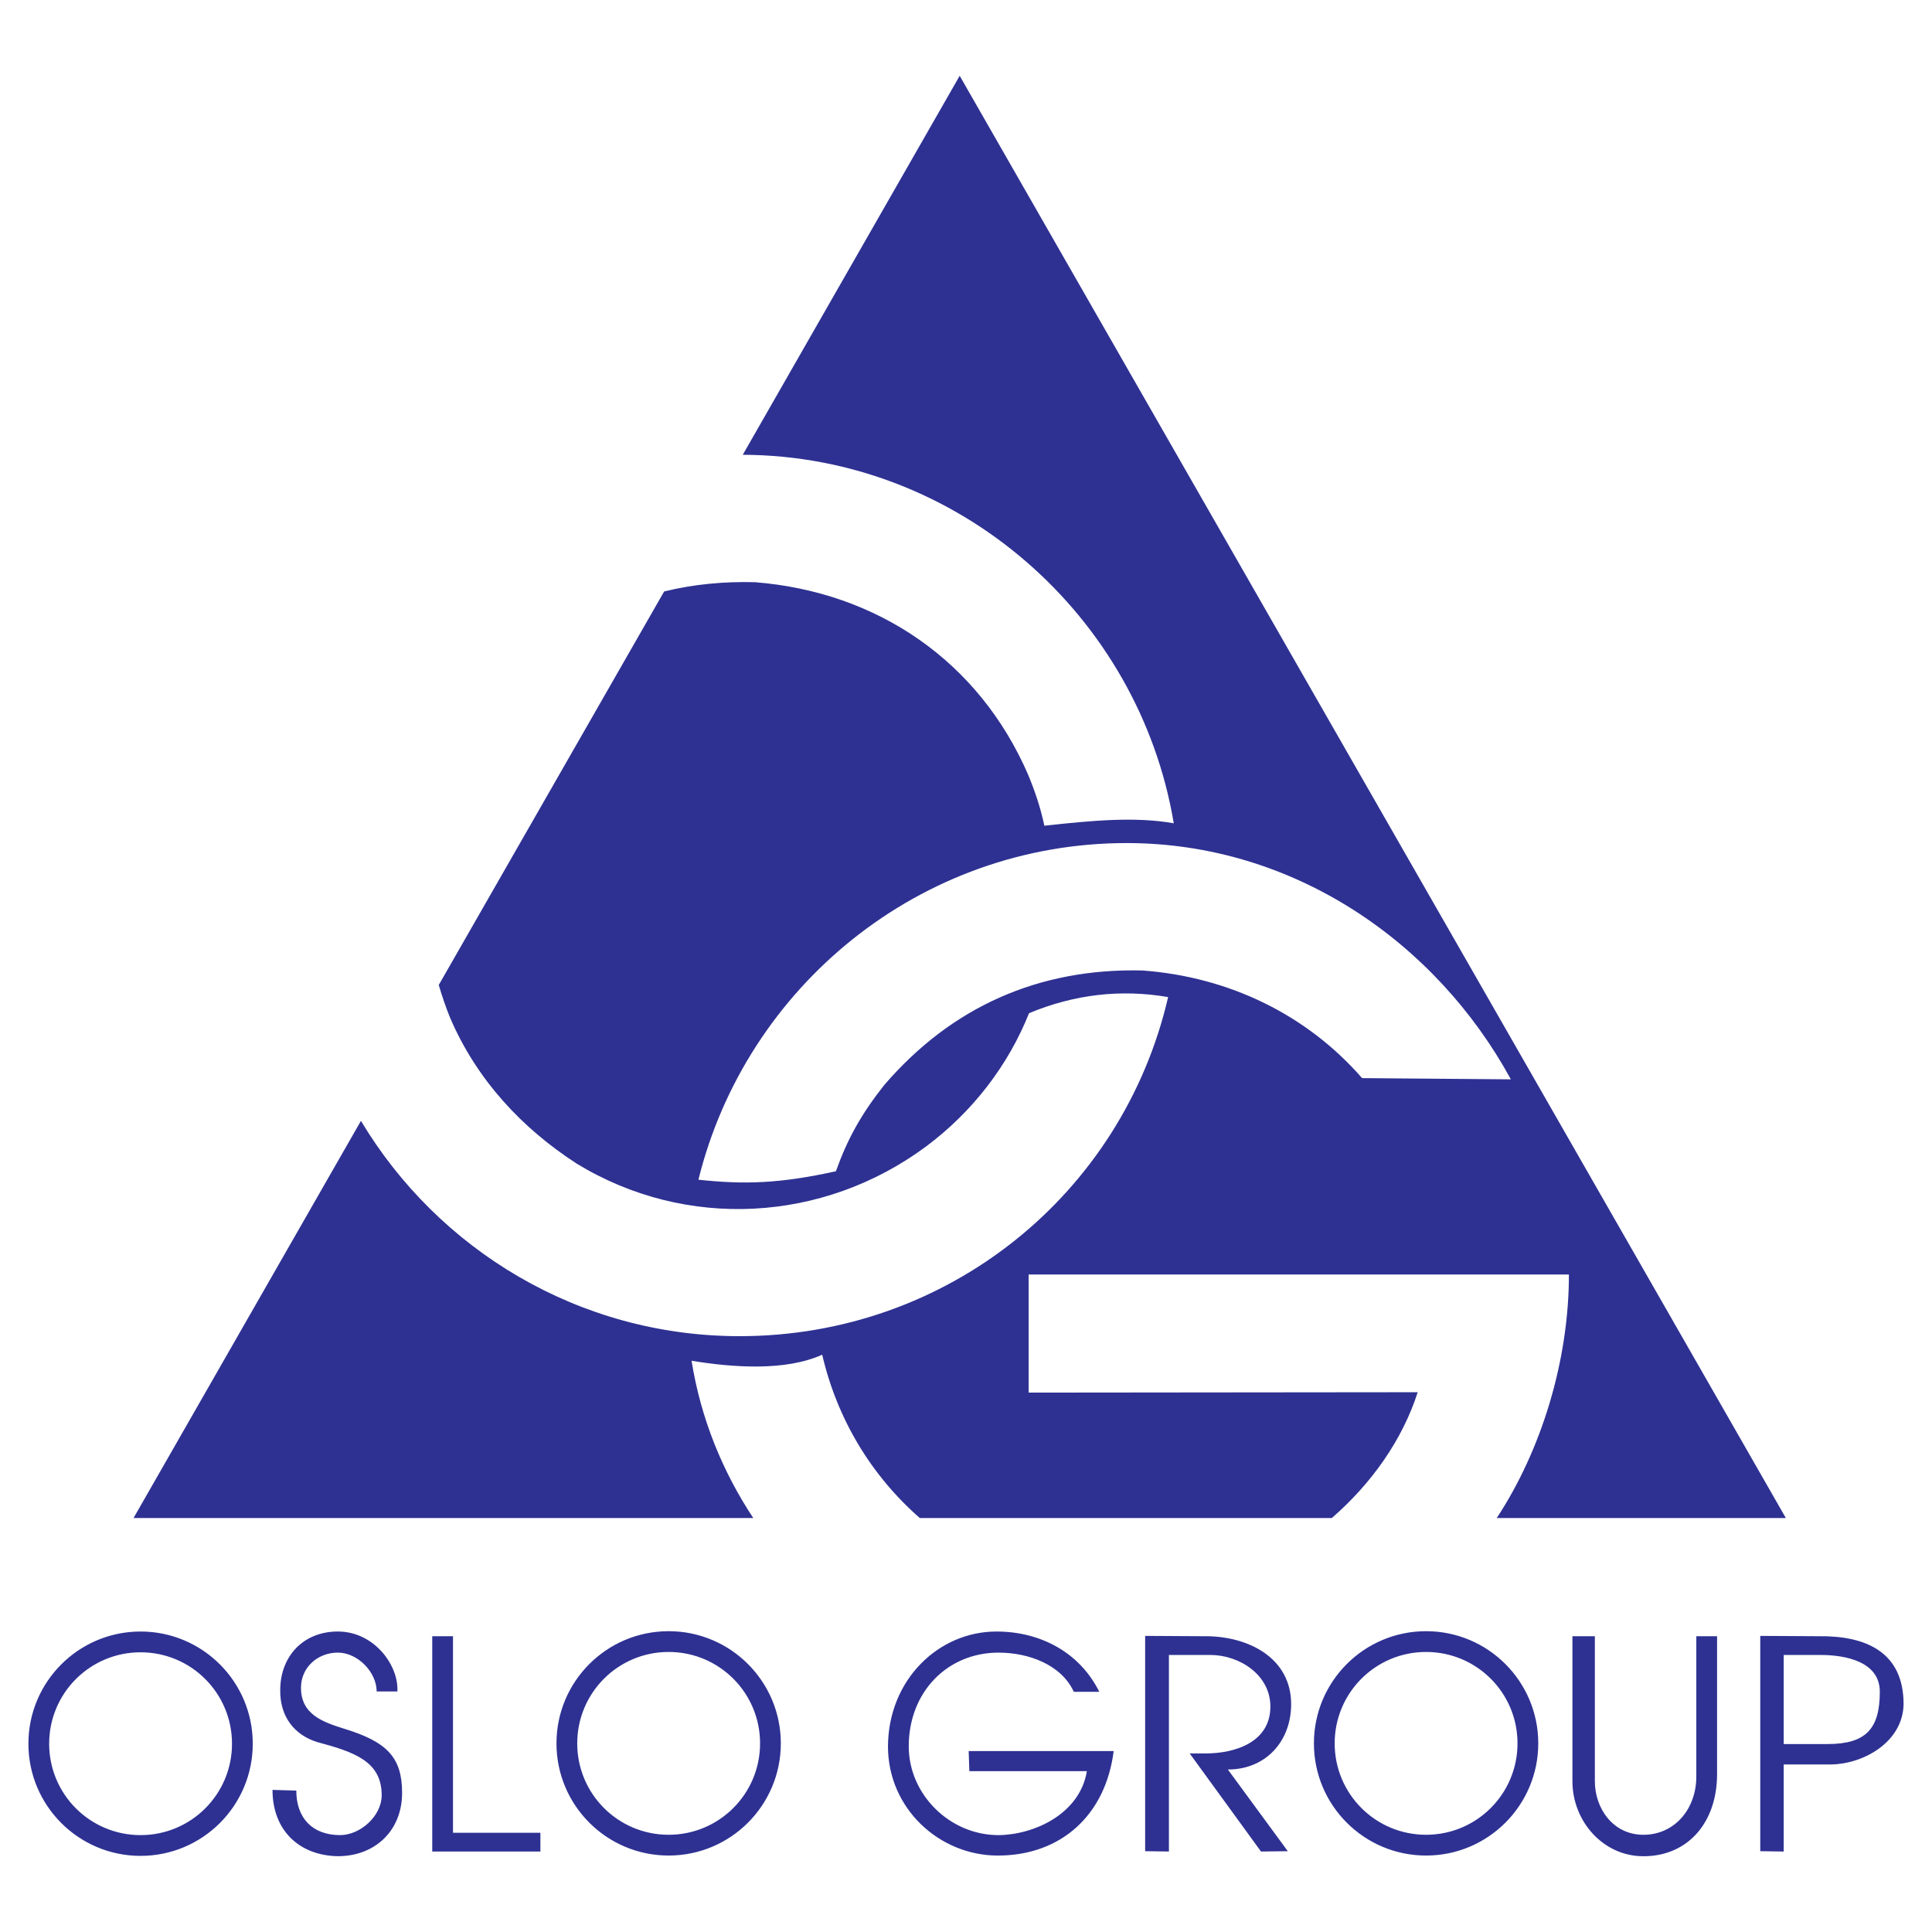 <?xml version="1.0" encoding="utf-8"?>
<!-- Generator: Adobe Illustrator 13.0.0, SVG Export Plug-In . SVG Version: 6.00 Build 14948)  -->
<!DOCTYPE svg PUBLIC "-//W3C//DTD SVG 1.0//EN" "http://www.w3.org/TR/2001/REC-SVG-20010904/DTD/svg10.dtd">
<svg version="1.0" id="Layer_1" xmlns="http://www.w3.org/2000/svg" xmlns:xlink="http://www.w3.org/1999/xlink" x="0px" y="0px"
	 width="192.756px" height="192.756px" viewBox="0 0 192.756 192.756" enable-background="new 0 0 192.756 192.756"
	 xml:space="preserve">
<g>
	<polygon fill-rule="evenodd" clip-rule="evenodd" fill="#FFFFFF" points="0,0 192.756,0 192.756,192.756 0,192.756 0,0 	"/>
	<path fill-rule="evenodd" clip-rule="evenodd" fill="#2E3192" d="M99.418,162.777c4.41,0,8.318,2.105,10.256,6.014h-2.539
		c-1.27-2.738-4.543-3.908-7.516-3.908c-5.079,0-8.954,3.908-8.954,9.354c0,4.811,4.109,8.854,8.954,8.854
		c3.541-0.033,8.117-2.104,8.818-6.381H96.712l-0.067-2.004h14.466c-0.803,6.381-5.246,10.424-11.561,10.424
		c-5.812,0-10.957-4.678-10.957-10.893C88.627,167.588,93.639,162.777,99.418,162.777L99.418,162.777z M177.961,165.117v8.887h4.377
		c3.809,0,5.211-1.504,5.211-5.213c0-3.072-3.541-3.674-5.912-3.674H177.961L177.961,165.117z M175.623,184.693v-21.48l5.812,0.033
		c4.711-0.066,8.486,1.57,8.486,6.781c-0.068,3.775-4.01,6.014-7.35,6.014h-4.611v8.686L175.623,184.693L175.623,184.693z
		 M156.881,177.711v-14.465h2.238v14.465c0,2.707,1.805,5.346,4.844,5.346c3.107,0,5.279-2.572,5.279-5.812v-13.998h2.07v13.764
		c0,4.777-2.873,8.186-7.35,8.186C159.92,185.195,156.881,181.688,156.881,177.711L156.881,177.711z M114.252,184.693v-21.48
		l5.812,0.033c4.443-0.066,8.754,2.139,8.754,6.781c0,3.676-2.506,6.516-6.314,6.516l5.98,8.15l-2.674,0.033l-7.115-9.787h1.604
		c2.906,0,6.447-1.104,6.447-4.678c0-3.174-3.107-5.145-5.98-5.145h-4.143v19.609L114.252,184.693L114.252,184.693z M45.197,182.855
		h8.719v1.871H43.125v-21.48h2.071V182.855L45.197,182.855z M29.562,178.646c0,2.74,1.604,4.443,4.376,4.443
		c2.004,0,4.143-1.904,4.143-3.975c0-3.375-2.706-4.311-6.448-5.312c-2.239-0.701-3.708-2.506-3.675-5.178
		c0-3.342,2.271-5.848,5.746-5.848c3.541,0,5.947,3.207,5.947,5.746v0.234h-2.072c0-1.904-1.871-3.875-3.875-3.875
		s-3.675,1.471-3.675,3.508c0,2.639,2.138,3.408,4.276,4.076c4.276,1.303,5.813,2.84,5.813,6.414c0,3.742-2.673,6.314-6.415,6.314
		c-3.842-0.066-6.515-2.572-6.515-6.615L29.562,178.646L29.562,178.646z M14.026,162.777c6.181,0,11.192,5.012,11.192,11.193
		c0,6.18-5.011,11.191-11.192,11.191c-6.18,0-11.192-5.012-11.192-11.191C2.834,167.789,7.846,162.777,14.026,162.777
		L14.026,162.777z M66.711,162.744c6.181,0,11.192,5.012,11.192,11.191c0,6.182-5.011,11.193-11.192,11.193
		s-11.192-5.012-11.192-11.193C55.52,167.756,60.531,162.744,66.711,162.744L66.711,162.744z M142.281,162.744
		c6.18,0,11.191,5.012,11.191,11.191c0,6.182-5.012,11.193-11.191,11.193c-6.182,0-11.191-5.012-11.191-11.193
		C131.09,167.756,136.1,162.744,142.281,162.744L142.281,162.744z M14.026,164.85c5.045,0,9.121,4.076,9.121,9.121
		c0,5.043-4.076,9.119-9.121,9.119c-5.044,0-9.121-4.076-9.121-9.119C4.906,168.926,8.982,164.85,14.026,164.85L14.026,164.85z
		 M66.711,164.816c5.044,0,9.121,4.076,9.121,9.119c0,5.045-4.076,9.121-9.121,9.121c-5.045,0-9.121-4.076-9.121-9.121
		C57.591,168.893,61.667,164.816,66.711,164.816L66.711,164.816z M142.281,164.816c5.045,0,9.121,4.076,9.121,9.119
		c0,5.045-4.076,9.121-9.121,9.121s-9.121-4.076-9.121-9.121C133.16,168.893,137.236,164.816,142.281,164.816L142.281,164.816z"/>
	<path fill-rule="evenodd" clip-rule="evenodd" fill="#2E3192" d="M149.33,151.453c4.426-6.719,7.201-15.648,7.201-24.297h-53.904
		v11.785l38.818-0.039c-1.527,4.746-4.586,9.09-8.568,12.551H91.766c-4.868-4.264-8.247-9.896-9.735-16.293
		c-3.661,1.65-8.85,1.287-13.033,0.604c0.925,5.793,3.097,11.062,6.155,15.689H13.323l22.688-39.625
		c7.684,12.834,21.723,21.482,37.773,21.482c20.798,0,38.216-14.201,42.761-33.832c-4.707-0.805-9.332-0.281-13.879,1.609
		c-2.051,5.148-5.591,9.816-10.297,13.316c-10.218,7.562-23.895,8.367-34.837,1.689c-5.471-3.541-9.976-8.367-12.631-14.562
		c-0.443-1.086-0.805-2.172-1.126-3.258l22.487-39.262c2.936-0.724,5.994-1.006,9.051-0.925
		c12.229,0.965,22.367,7.884,27.273,19.229c0.684,1.649,1.248,3.338,1.609,5.068c4.746-0.523,9.092-0.925,12.912-0.241
		c-3.459-20.677-21.48-36.687-43.001-36.768L95.748,7.561l82.426,143.892H149.33L149.33,151.453z M135.895,107.564
		c-5.471-6.275-13.195-10.096-21.924-10.74c-10.338-0.241-19.027,3.621-25.745,11.424c-2.293,2.896-3.661,5.352-4.828,8.609
		c-5.672,1.248-9.171,1.328-13.717,0.844c4.747-19.229,22.085-33.588,42.722-33.588c16.613,0,30.854,9.855,38.336,23.573
		L135.895,107.564L135.895,107.564z"/>
</g>
</svg>

